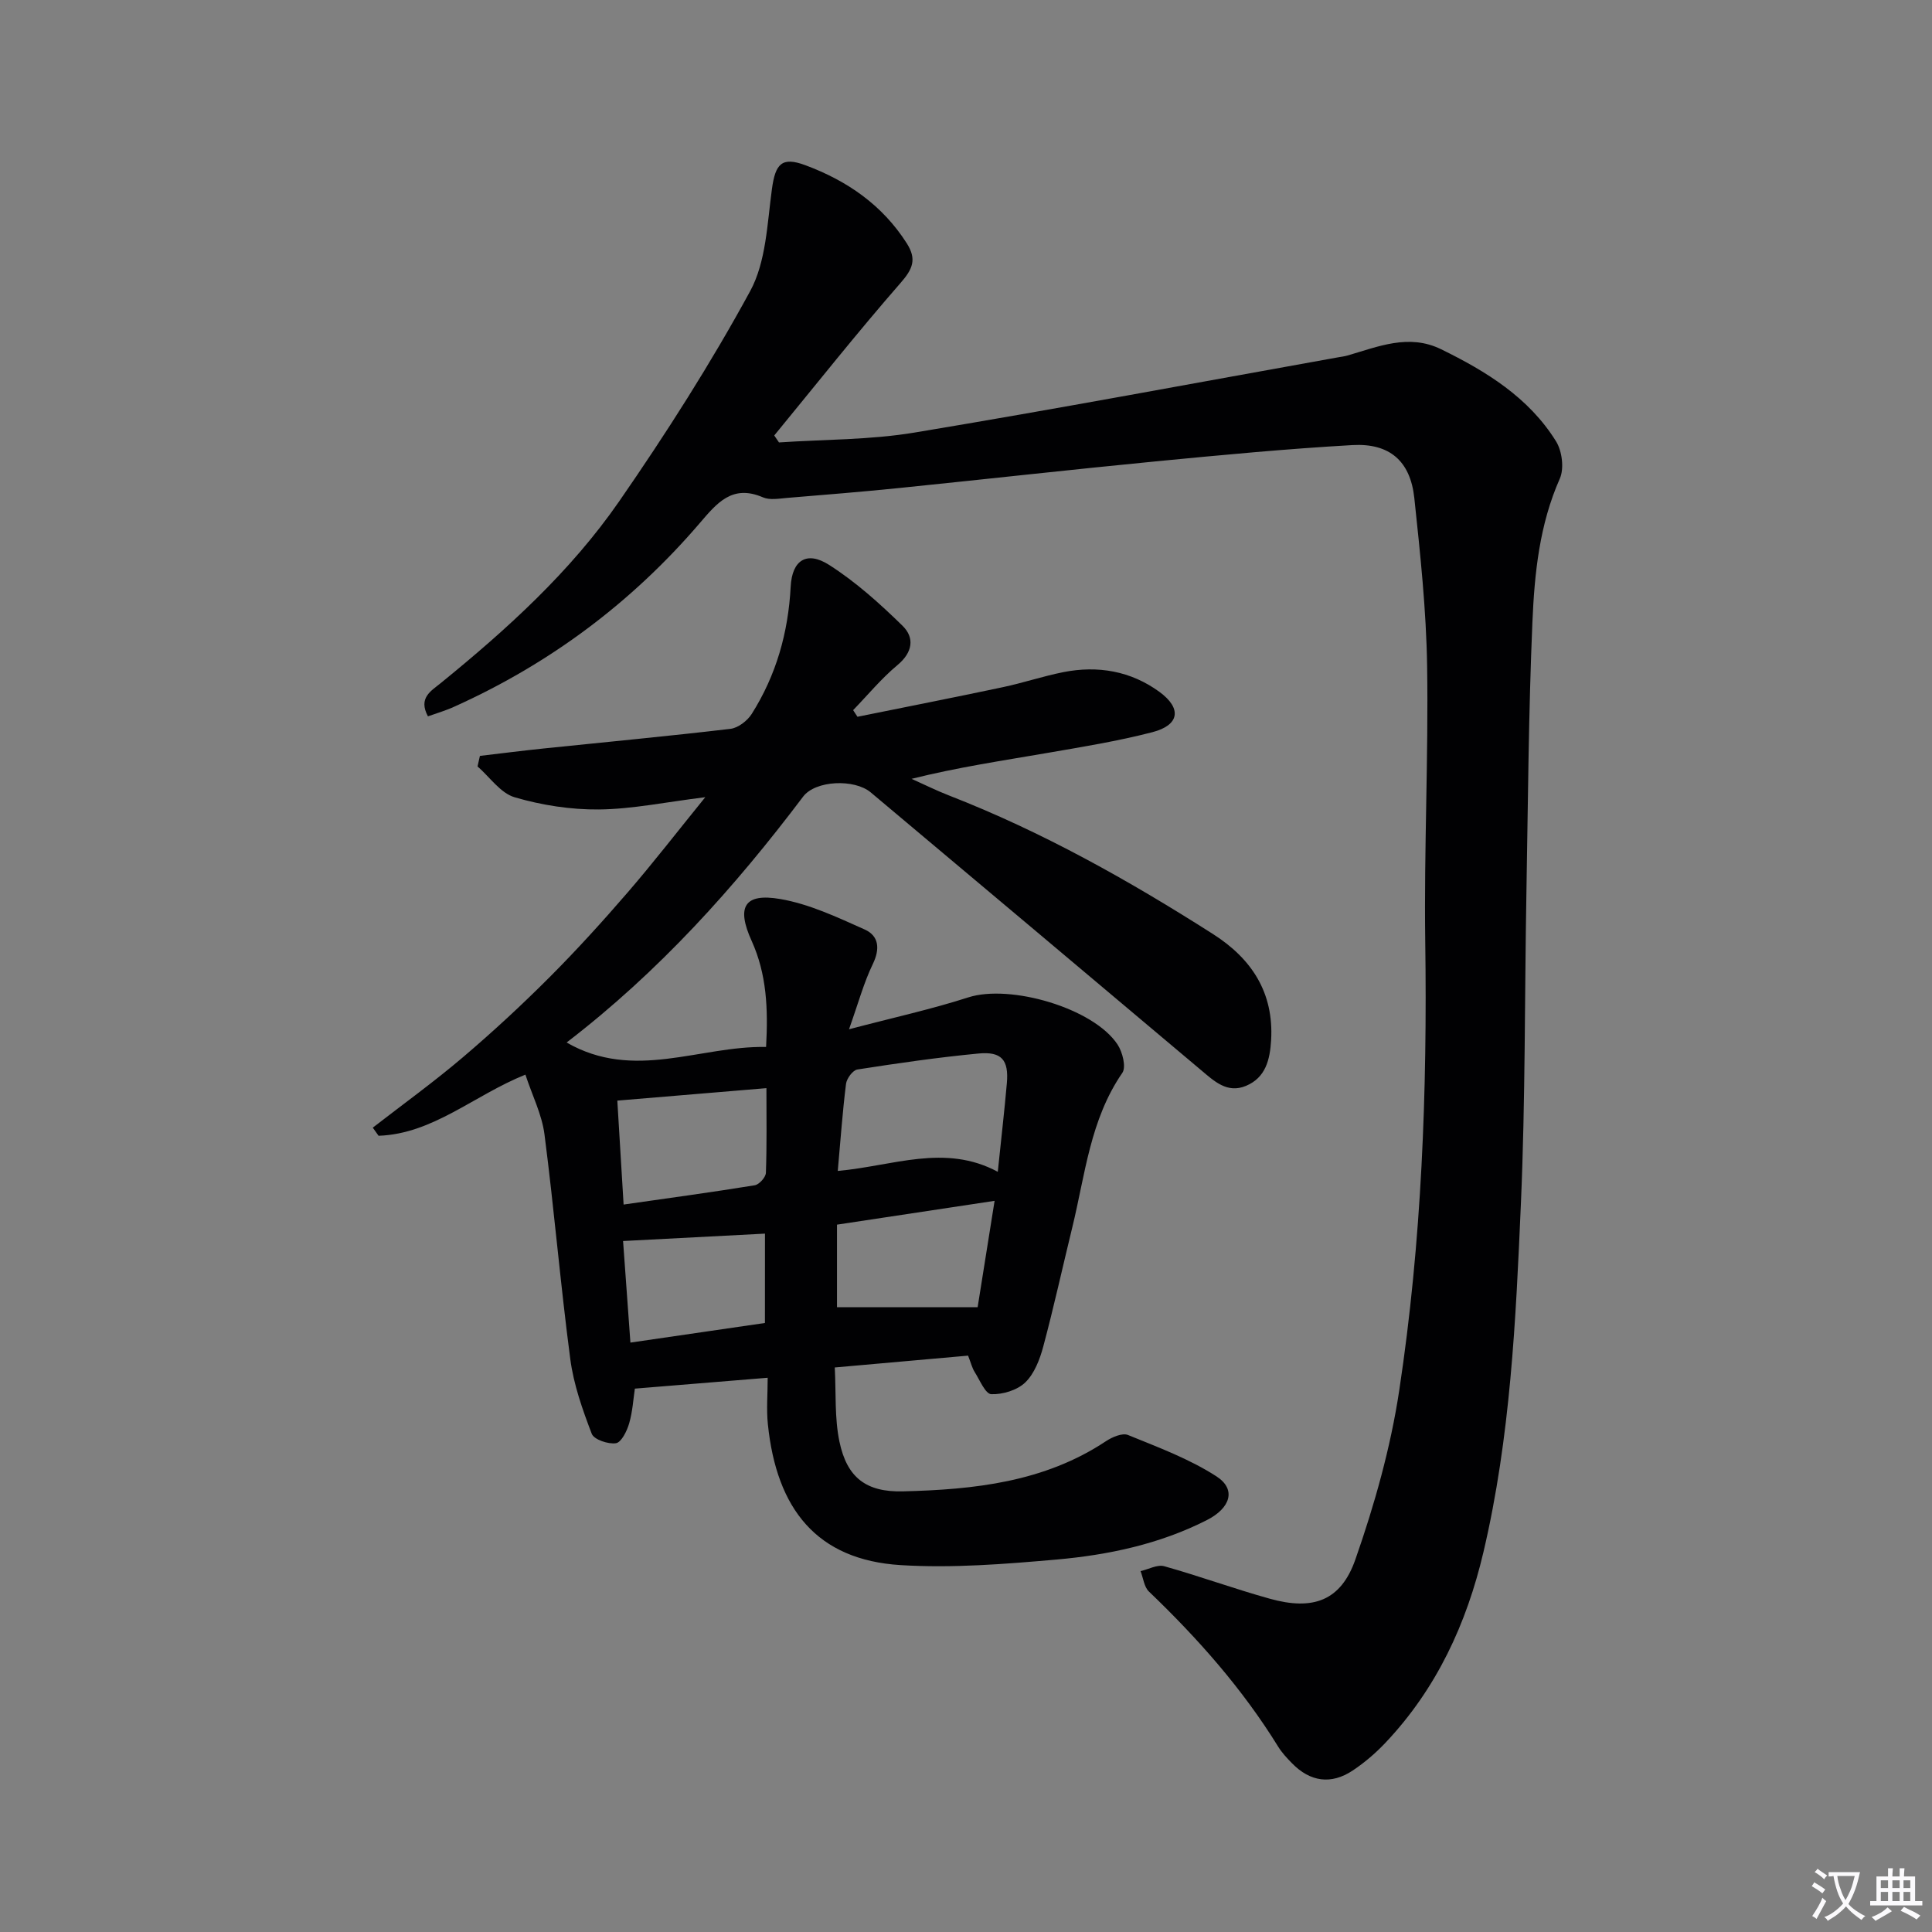 <svg enable-background="new 0 0 400 400" viewBox="0 0 400 400" xmlns="http://www.w3.org/2000/svg"><rect x="0" y="0" width="400" height="400" fill="#808080" stroke="none"/><path d="m377.9 391.2c-.2.3-.4.5-.6.8-.7-.6-1.4-1-2.2-1.5.2-.3.4-.5.5-.8.6.4 1.4.8 2.3 1.5zm-1.8 6.1c-.2-.2-.5-.4-.9-.6.4-.6.8-1.2 1.2-1.9s.7-1.3.9-1.9c.3.3.5.5.8.7-.7 1.3-1.4 2.6-2 3.7zm2.2-9c-.3.3-.5.5-.6.8-.6-.6-1.3-1.1-2-1.5.3-.3.5-.5.6-.7.6.5 1.3.9 2 1.4zm.3.2v-.9h2 4.5c-.3 1.3-.6 2.5-1 3.6s-.9 2.1-1.4 3c.4.5 1 1 1.6 1.4s1.2.8 1.9 1.1c-.3.2-.5.4-.8.8-.4-.3-1-.7-1.6-1.2s-1.2-1.1-1.6-1.6c-.5.6-1.1 1.1-1.7 1.6s-1.4.9-2.1 1.4c-.1-.3-.3-.5-.7-.8.6-.2 1.2-.5 1.9-1s1.4-1.1 2-1.8c-.5-.8-.9-1.6-1.2-2.5s-.6-2-.8-3.2c-.4.1-.7.1-1 .1zm2.5 2.7c.3 1 .7 1.7 1 2.2.3-.5.6-1.1 1-2s.6-1.9.9-3h-3.2-.4c.1.9.3 1.8.7 2.8z" fill="#fbfafc"/><path d="m396.5 388.5v1.5 3.6h1.5v.9c-.4 0-1 0-1.7 0h-7.9c-.5 0-.9 0-1.2 0v-.9h1.3v-3.5c0-.7 0-1.2 0-1.6h2.4c0-.8 0-1.4 0-1.7h1c0 .3-.1.8-.1 1.7h1.5c0-.8 0-1.4 0-1.7h1c0 .3-.1.9-.1 1.7zm-8.2 9.2c-.2-.3-.5-.5-.8-.8.8-.3 1.4-.6 1.9-.9s1-.7 1.4-1.1c.3.3.6.5.9.8-1.6 1-2.8 1.6-3.4 2zm2.6-6.8v-1.6h-1.5v1.6zm0 2.7v-1.9h-1.5v1.9zm2.4-2.7v-1.6h-1.5v1.6zm0 2.7v-1.9h-1.5v1.9zm.2 2 .7-.8c.4.2.9.5 1.6.8s1.3.7 1.8 1c-.3.3-.5.5-.8.8-.4-.3-1.5-1-3.3-1.8zm2-4.7v-1.6h-1.4v1.6zm0 2.7v-1.9h-1.4v1.9z" fill="#fbfafc"/><g fill="#010103"><path d="m200.43 280.67c-8.86.79-17.77 1.58-27.6 2.45.28 5.28-.06 10.47.97 15.37 1.57 7.48 5.57 10.47 13.16 10.28 14.72-.37 29.22-1.9 41.99-10.37 1.29-.86 3.41-1.78 4.59-1.3 6.25 2.55 12.7 4.94 18.32 8.57 4.14 2.68 2.93 6.56-2.03 9.07-9.78 4.96-20.36 7.2-31.11 8.15-10.71.94-21.56 1.81-32.25 1.15-17.37-1.08-25.69-11.62-27.49-29.16-.32-3.08-.04-6.23-.04-9.63-9.62.79-18.34 1.5-27.5 2.25-.31 2.07-.46 4.71-1.18 7.2-.46 1.58-1.61 3.92-2.73 4.1-1.6.25-4.56-.75-5.02-1.96-1.91-5-3.75-10.19-4.44-15.47-2.04-15.47-3.34-31.03-5.34-46.5-.53-4.13-2.54-8.07-3.95-12.38-10.73 4.32-19.11 12.26-30.4 12.66-.4-.56-.8-1.12-1.2-1.68 6.23-4.83 12.63-9.45 18.63-14.55 6.21-5.28 12.21-10.83 17.97-16.6 5.64-5.65 11.02-11.58 16.24-17.63 5.27-6.11 10.21-12.5 16-19.64-8.25 1.02-15.12 2.47-22.01 2.54-5.83.06-11.85-.88-17.45-2.52-2.94-.86-5.15-4.18-7.69-6.39.16-.73.32-1.45.49-2.18 4.41-.52 8.82-1.08 13.24-1.54 12.88-1.34 25.77-2.54 38.62-4.06 1.6-.19 3.51-1.66 4.41-3.08 5.07-8.02 7.57-16.82 8.07-26.35.29-5.57 3.38-7.45 7.98-4.5 5.51 3.52 10.49 8 15.18 12.59 2.53 2.47 2.12 5.5-1.05 8.14-3.34 2.78-6.14 6.19-9.18 9.33.3.46.6.91.9 1.37 10.02-2.03 20.06-4 30.06-6.12 4.22-.89 8.34-2.28 12.56-3.12 7.16-1.42 14-.23 19.92 4.1 4.67 3.43 4.12 6.88-1.48 8.33-7.21 1.87-14.6 3.06-21.95 4.33-9.15 1.58-18.35 2.94-27.91 5.33 2.58 1.15 5.11 2.42 7.74 3.44 19.3 7.51 37.25 17.59 54.66 28.69 7.98 5.08 12.63 12.11 12.04 21.99-.24 4.03-1.13 7.75-5.21 9.45-3.88 1.62-6.58-.98-9.29-3.26-22.78-19.18-45.57-38.36-68.39-57.5-3.38-2.84-11.45-2.51-14 .87-14.19 18.8-29.8 36.2-48.97 50.91 13.97 8.04 27.49.67 41.3.92.44-7.97.12-15.09-2.99-21.96-3.2-7.05-1.52-9.94 5.91-8.67 6.02 1.03 11.83 3.78 17.49 6.31 2.95 1.32 3.22 3.99 1.68 7.17-1.85 3.82-2.97 8-4.92 13.49 9.18-2.42 17.05-4.14 24.69-6.6 8.66-2.79 25.93 2.2 30.91 9.76 1.03 1.56 1.81 4.66.99 5.86-6.68 9.69-7.7 21.11-10.37 32.02-2.01 8.22-3.82 16.5-6.01 24.67-.71 2.65-1.84 5.59-3.72 7.41-1.67 1.61-4.68 2.52-7.04 2.43-1.22-.05-2.38-2.93-3.44-4.6-.53-.85-.76-1.85-1.36-3.38zm-26.98-38.24c11.43-1.02 22.18-5.71 33.13.18.71-6.89 1.38-12.62 1.88-18.37.41-4.78-1.07-6.58-5.88-6.12-8.39.8-16.75 2.01-25.08 3.31-.94.15-2.2 1.86-2.34 2.97-.72 5.73-1.12 11.49-1.71 18.03zm-44.34 6.96c9.55-1.37 18.36-2.56 27.14-3.99.93-.15 2.29-1.66 2.32-2.58.21-5.73.11-11.46.11-17.53-10.49.88-20.45 1.71-30.87 2.58.44 7.31.83 13.88 1.3 21.52zm44.18 21.25h29.12c1.03-6.47 2.2-13.83 3.51-22.02-11.33 1.71-21.87 3.31-32.63 4.93zm-14.91-15.23c-10.01.52-19.48 1.01-29.38 1.53.48 6.69.97 13.38 1.52 21.03 9.61-1.4 18.76-2.74 27.85-4.06.01-6.67.01-12.44.01-18.5z"/><path d="m88.6 148.31c-2.05-3.82.64-5.24 2.61-6.85 13.74-11.17 26.88-23.07 36.98-37.66 9.72-14.05 18.96-28.53 27.12-43.52 3.31-6.08 3.53-13.98 4.51-21.15.71-5.18 2-6.77 6.96-4.91 8.59 3.2 15.9 8.21 20.96 16.16 2.09 3.28 1.25 5.3-1.27 8.18-8.99 10.3-17.49 21.03-26.17 31.6.33.48.65.96.98 1.44 9.36-.63 18.84-.51 28.05-2.04 29.29-4.86 58.48-10.34 87.71-15.58.66-.12 1.32-.19 1.96-.38 6.36-1.84 12.67-4.56 19.35-1.3 9.36 4.58 18.17 9.99 23.81 19.07 1.26 2.02 1.71 5.63.78 7.73-4.22 9.52-5.24 19.62-5.67 29.7-.8 18.62-.91 37.27-1.24 55.91-.38 21.47-.21 42.96-1.14 64.41-1.05 24.21-2.17 48.48-7.76 72.23-3.49 14.82-9.7 28.26-20.25 39.43-2.04 2.16-4.35 4.15-6.82 5.79-4.47 2.97-8.8 2.34-12.55-1.49-1.04-1.06-2.09-2.18-2.87-3.44-7.4-11.99-16.63-22.42-26.77-32.13-1-.96-1.17-2.8-1.73-4.23 1.65-.37 3.48-1.41 4.9-1.01 7.34 2.06 14.53 4.69 21.87 6.73 8.9 2.48 14.7.48 17.71-8.14 3.97-11.35 7.29-23.14 9.08-35.01 4.66-30.81 5.82-61.89 5.38-93.06-.26-18.96.68-37.94.39-56.91-.18-11.6-1.42-23.2-2.65-34.76-.81-7.63-5.09-11.4-12.81-10.97-13.59.77-27.16 2.06-40.71 3.37-17.7 1.72-35.37 3.71-53.05 5.51-7.77.79-15.55 1.42-23.33 2.06-1.65.14-3.55.49-4.96-.12-6.37-2.75-9.54 1.2-13.13 5.39-14.06 16.4-31.01 29.04-50.71 37.92-1.76.82-3.65 1.36-5.52 2.03z"/></g></svg>